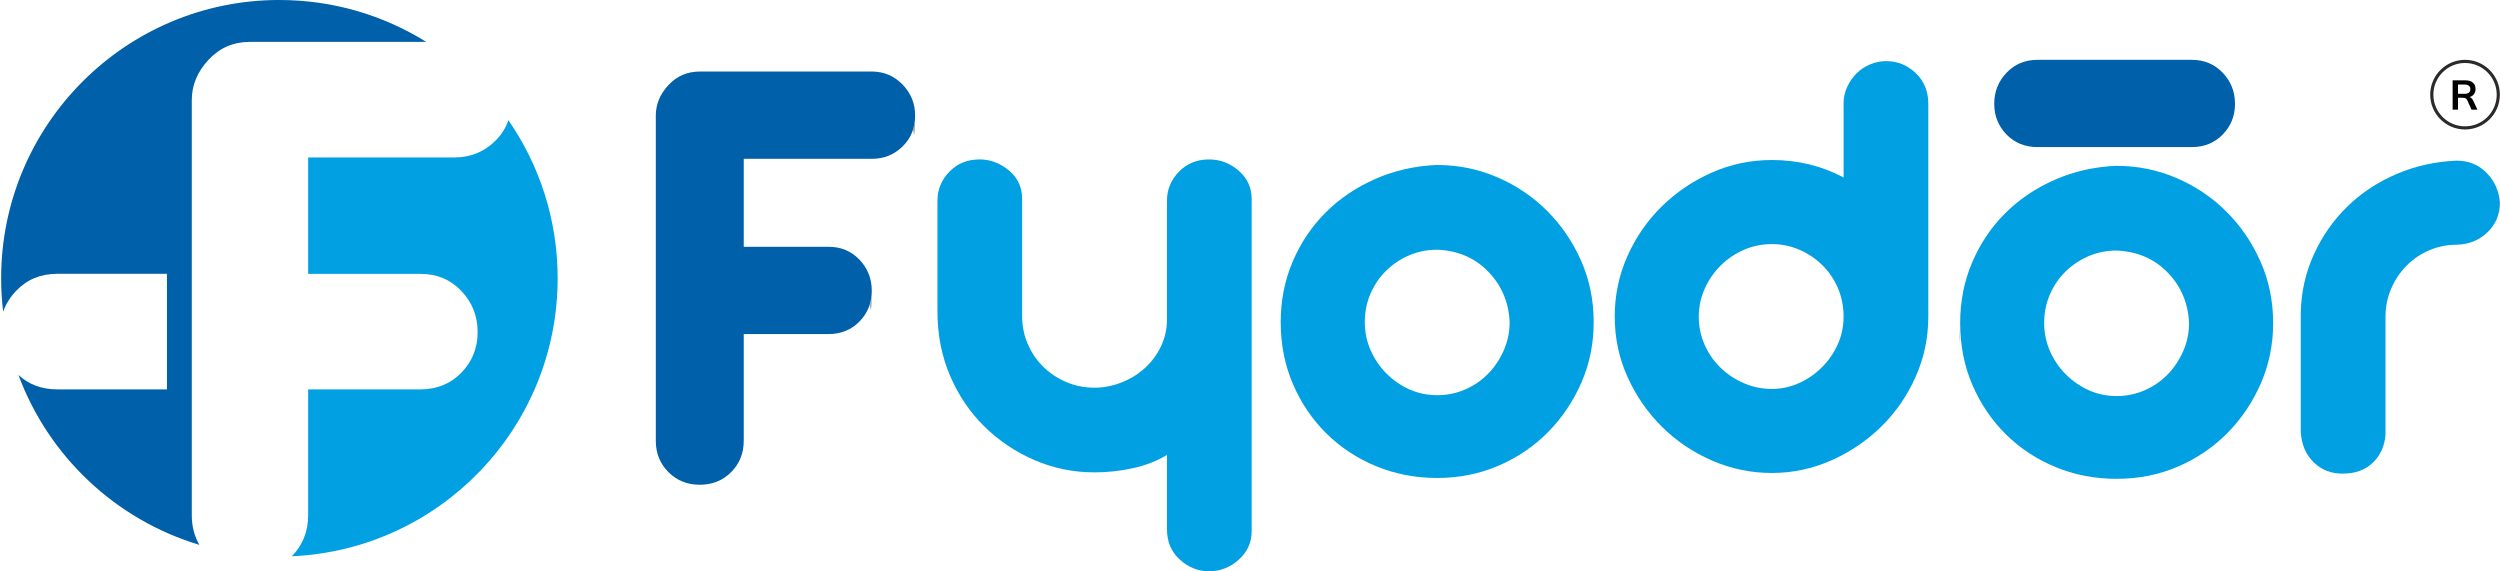 <svg xmlns="http://www.w3.org/2000/svg" width="954" height="218" viewBox="0 0 954 218" fill="none"><path d="M747.786 130.875C747.719 129.696 747.693 128.499 747.693 127.294C747.693 126.687 747.693 126.072 747.719 125.474C747.761 126.637 747.82 127.791 747.921 128.937C747.87 129.578 747.82 130.226 747.786 130.884V130.875ZM867.016 130.825C866.991 130.167 866.932 129.502 866.873 128.853C866.974 127.724 867.05 126.586 867.084 125.432C867.109 126.055 867.117 126.679 867.117 127.294C867.117 128.491 867.084 129.662 867.016 130.825Z" fill="#B6AFAC"></path><path d="M332.334 118.518C332.199 117.827 332.03 117.153 331.803 116.496C332.174 115.375 332.435 114.204 332.561 112.973C332.629 113.631 332.662 114.313 332.662 114.987C332.662 116.218 332.553 117.397 332.325 118.518H332.334ZM348.867 51.711C348.732 51.02 348.555 50.354 348.336 49.705C348.707 48.576 348.968 47.38 349.086 46.124C349.153 46.781 349.196 47.439 349.196 48.121C349.196 49.368 349.086 50.556 348.858 51.703L348.867 51.711Z" fill="#B6AFAC"></path><path fill-rule="evenodd" clip-rule="evenodd" d="M283.811 60.607V94.171H316.145C320.914 94.171 324.858 95.814 327.984 99.1C331.111 102.395 332.669 106.339 332.669 110.957C332.669 115.558 331.111 119.468 327.984 122.678C324.858 125.872 320.906 127.482 316.145 127.482H283.811V168.2C283.811 172.969 282.21 176.947 279.008 180.166C275.806 183.376 271.811 184.977 267.042 184.977C262.264 184.977 258.278 183.376 255.068 180.166C251.857 176.955 250.256 172.969 250.256 168.2V44.082C250.256 39.81 251.857 35.933 255.068 32.478C258.278 29.023 262.264 27.296 267.042 27.296H332.669C337.279 27.296 341.18 28.948 344.391 32.234C347.593 35.52 349.211 39.473 349.211 44.082C349.211 48.843 347.602 52.795 344.391 55.922C341.189 59.048 337.287 60.607 332.669 60.607H283.811Z" fill="#0060AA"></path><path d="M719.8 23.327C724.08 23.327 727.822 24.844 731.032 27.886C734.243 30.928 735.844 34.846 735.844 39.608V120.783C735.844 128.847 734.251 136.49 731.032 143.72C727.83 150.959 723.465 157.296 717.963 162.722C712.443 168.149 706.064 172.464 698.842 175.674C691.604 178.885 684.036 180.486 676.132 180.486C668.236 180.486 660.669 178.927 653.43 175.801C646.192 172.674 639.813 168.402 634.31 162.967C628.799 157.54 624.4 151.203 621.114 143.964C617.827 136.726 616.176 128.999 616.176 120.774C616.176 112.71 617.785 105.058 620.987 97.828C624.198 90.59 628.555 84.252 634.066 78.826C639.577 73.399 645.948 69.084 653.186 65.874C660.425 62.672 668.076 61.062 676.132 61.062C686 61.062 695.126 63.278 703.519 67.719V39.355C703.519 37.214 703.983 35.158 704.876 33.186C705.786 31.215 706.974 29.487 708.457 28.004C709.932 26.529 711.668 25.375 713.64 24.558C715.603 23.732 717.659 23.327 719.8 23.327ZM676.132 93.151C672.357 93.151 668.767 93.893 665.396 95.367C662.026 96.859 659.06 98.865 656.515 101.418C653.97 103.963 651.956 106.929 650.464 110.3C648.99 113.67 648.24 117.176 648.24 120.791C648.24 124.575 648.981 128.156 650.464 131.518C651.956 134.889 653.961 137.813 656.515 140.274C659.06 142.751 662.026 144.723 665.396 146.198C668.767 147.672 672.357 148.414 676.132 148.414C679.756 148.414 683.202 147.672 686.497 146.198C689.783 144.723 692.708 142.7 695.252 140.147C697.806 137.602 699.811 134.678 701.294 131.392C702.769 128.105 703.511 124.566 703.511 120.783C703.511 116.83 702.769 113.173 701.294 109.802C699.811 106.432 697.797 103.508 695.252 101.047C692.708 98.57 689.783 96.64 686.497 95.241C683.211 93.851 679.756 93.143 676.132 93.143V93.151Z" fill="#00A0E3"></path><path d="M894.007 180.743C889.566 180.743 885.858 179.303 882.9 176.421C879.951 173.539 878.299 169.721 877.971 164.943V119.304C878.131 111.4 879.825 103.959 883.027 96.973C886.229 89.979 890.51 83.886 895.861 78.712C901.212 73.53 907.447 69.409 914.61 66.367C921.765 63.325 929.374 61.64 937.438 61.303C942.039 61.303 945.865 62.87 948.907 65.996C951.949 69.123 953.643 72.898 953.972 77.339C953.972 81.788 952.413 85.53 949.286 88.572C946.16 91.614 942.292 93.215 937.691 93.375C933.899 93.375 930.368 94.074 927.082 95.473C923.795 96.88 920.913 98.802 918.453 101.279C915.975 103.74 914.003 106.664 912.52 110.035C911.046 113.405 910.304 117.071 910.304 121.015V165.921C909.975 170.202 908.374 173.741 905.501 176.53C902.619 179.328 898.785 180.727 894.024 180.727L894.007 180.743Z" fill="#00A0E3"></path><path fill-rule="evenodd" clip-rule="evenodd" d="M807.695 63.294C815.76 63.294 823.411 64.853 830.65 67.98C837.888 71.106 844.225 75.378 849.652 80.813C855.079 86.232 859.393 92.569 862.604 99.807C865.814 107.046 867.424 114.857 867.424 123.251C867.424 131.475 865.857 139.169 862.73 146.323C859.604 153.477 855.374 159.772 850.023 165.199C844.68 170.626 838.385 174.898 831.155 178.033C823.917 181.159 816.097 182.718 807.704 182.718C799.487 182.718 791.743 181.243 784.513 178.277C777.275 175.311 770.946 171.157 765.519 165.814C760.092 160.471 755.812 154.177 752.685 146.93C749.559 139.7 748 131.804 748 123.242C748 115.018 749.517 107.324 752.559 100.178C755.601 93.024 759.797 86.763 765.132 81.42C770.491 76.078 776.819 71.797 784.142 68.586C791.457 65.384 799.319 63.606 807.695 63.277V63.294ZM807.695 95.611C803.92 95.611 800.381 96.319 797.094 97.709C793.808 99.116 790.884 101.038 788.322 103.515C785.777 105.984 783.763 108.9 782.28 112.27C780.805 115.641 780.055 119.307 780.055 123.251C780.055 127.043 780.797 130.607 782.28 133.986C783.755 137.357 785.777 140.323 788.322 142.876C790.884 145.421 793.799 147.435 797.094 148.918C800.381 150.393 803.912 151.135 807.695 151.135C811.479 151.135 815.06 150.393 818.422 148.918C821.81 147.435 824.717 145.421 827.195 142.876C829.664 140.315 831.635 137.357 833.11 133.986C834.602 130.615 835.343 127.043 835.343 123.251C835.006 115.683 832.301 109.271 827.195 104.004C822.088 98.737 815.599 95.956 807.695 95.611Z" fill="#00A0E3"></path><path fill-rule="evenodd" clip-rule="evenodd" d="M777.525 22.83C772.755 22.83 768.812 24.482 765.685 27.768C762.567 31.055 761 34.998 761 39.608C761 44.209 762.567 48.119 765.685 51.329C768.812 54.532 772.764 56.133 777.525 56.133C790.232 56.133 794.235 56.133 806.943 56.133C819.65 56.133 823.644 56.133 836.352 56.133C841.122 56.133 845.065 54.532 848.192 51.329C851.318 48.127 852.877 44.209 852.877 39.608C852.877 34.99 851.326 31.055 848.192 27.768C845.065 24.482 841.122 22.83 836.352 22.83C823.644 22.83 819.65 22.83 806.943 22.83C794.235 22.83 790.232 22.83 777.525 22.83Z" fill="#0060AA"></path><path fill-rule="evenodd" clip-rule="evenodd" d="M548.437 62.967C556.502 62.967 564.153 64.526 571.392 67.652C578.622 70.779 584.95 75.051 590.394 80.486C595.812 85.913 600.135 92.25 603.346 99.489C606.548 106.727 608.149 114.539 608.149 122.923C608.149 131.139 606.59 138.842 603.464 145.996C600.338 153.142 596.107 159.436 590.756 164.863C585.405 170.29 579.111 174.571 571.872 177.697C564.633 180.824 556.822 182.391 548.429 182.391C540.204 182.391 532.468 180.908 525.23 177.95C518 174.984 511.671 170.829 506.228 165.487C500.809 160.144 496.52 153.85 493.411 146.603C490.284 139.364 488.717 131.477 488.717 122.915C488.717 114.69 490.242 106.997 493.276 99.843C496.318 92.697 500.514 86.444 505.865 81.093C511.208 75.75 517.545 71.478 524.868 68.259C532.19 65.057 540.036 63.279 548.429 62.95L548.437 62.967ZM548.437 95.292C544.662 95.292 541.114 95.992 537.828 97.39C534.541 98.781 531.617 100.719 529.072 103.18C526.519 105.657 524.514 108.573 523.03 111.952C521.556 115.322 520.806 118.971 520.806 122.923C520.806 126.707 521.547 130.28 523.03 133.659C524.514 137.03 526.528 139.996 529.072 142.541C531.617 145.103 534.541 147.117 537.828 148.591C541.114 150.066 544.662 150.807 548.437 150.807C552.229 150.807 555.802 150.066 559.173 148.591C562.544 147.117 565.468 145.094 567.928 142.541C570.406 139.996 572.378 137.038 573.852 133.659C575.327 130.288 576.077 126.707 576.077 122.923C575.748 115.356 573.035 108.943 567.928 103.677C562.838 98.41 556.341 95.612 548.437 95.284V95.292Z" fill="#00A0E3"></path><path d="M373.758 60.834C377.87 60.834 381.612 62.233 384.983 65.031C388.362 67.82 390.047 71.443 390.047 75.884V120.546C390.047 124.33 390.746 127.869 392.145 131.155C393.536 134.442 395.474 137.324 397.935 139.793C400.412 142.262 403.319 144.234 406.707 145.708C410.077 147.2 413.735 147.941 417.687 147.941C421.133 147.941 424.546 147.284 427.917 145.969C431.296 144.646 434.254 142.843 436.807 140.534C439.352 138.234 441.408 135.478 442.975 132.276C444.534 129.074 445.318 125.56 445.318 121.785V76.634C445.318 72.353 446.835 68.646 449.877 65.528C452.919 62.401 456.736 60.842 461.354 60.842C465.635 60.842 469.41 62.275 472.705 65.157C475.991 68.039 477.635 71.612 477.635 75.893V202.715C477.635 206.996 476 210.611 472.705 213.569C469.41 216.527 465.627 218.01 461.354 218.01C457.242 218.01 453.534 216.535 450.248 213.569C446.961 210.603 445.318 206.743 445.318 201.965V173.601C441.535 175.901 437.212 177.578 432.366 178.648C427.512 179.719 422.616 180.258 417.687 180.258C409.614 180.258 401.971 178.69 394.732 175.564C387.502 172.438 381.132 168.157 375.62 162.73C370.101 157.303 365.744 150.849 362.534 143.366C359.332 135.883 357.73 127.692 357.73 118.818V76.634C357.73 72.353 359.247 68.646 362.289 65.528C365.331 62.401 369.149 60.842 373.767 60.842L373.758 60.834Z" fill="#00A0E3"></path><path fill-rule="evenodd" clip-rule="evenodd" d="M194.006 45.886C205.862 63.009 212.797 83.798 212.797 106.196C212.797 163.253 167.798 209.786 111.348 212.272C115.51 208.05 117.592 202.8 117.592 196.556V148.591H160.383C166.703 148.591 171.928 146.467 176.057 142.22C180.194 137.973 182.267 132.799 182.267 126.707C182.267 120.614 180.194 115.381 176.057 111.033C171.919 106.676 166.703 104.502 160.383 104.502H117.592V60.085H173.36C179.444 60.085 184.635 58.012 188.874 53.874C191.259 51.565 192.969 48.894 194.006 45.894V45.886Z" fill="#00A0E3"></path><path fill-rule="evenodd" clip-rule="evenodd" d="M106.613 0.002C127.182 0.002 146.378 5.858 162.642 15.979H95.388C89.076 15.979 83.784 18.271 79.546 22.838C75.307 27.405 73.184 32.529 73.184 38.183V196.555C73.184 200.811 74.153 204.595 76.074 207.915C44.137 198.334 18.536 174.14 7.034 143.088C11.02 146.753 15.941 148.582 21.806 148.582C38.617 148.582 46.892 148.582 63.704 148.582V104.485C46.892 104.485 38.617 104.485 21.806 104.485C15.494 104.485 10.261 106.667 6.132 111.016C3.874 113.392 2.23 116.029 1.202 118.928C0.705 114.757 0.436 110.502 0.436 106.187C0.436 47.537 47.979 -0.007 106.621 -0.007L106.613 0.002Z" fill="#0060AA"></path><path d="M940.658 23.428V24.035C947.332 24.052 952.734 29.445 952.751 36.119C952.734 42.793 947.332 48.195 940.658 48.211C933.984 48.203 928.583 42.801 928.574 36.119C928.591 29.437 933.984 24.044 940.658 24.035V22.83C933.318 22.83 927.369 28.779 927.369 36.119C927.369 43.459 933.318 49.408 940.658 49.408C947.998 49.408 953.947 43.459 953.947 36.119C953.947 28.779 947.998 22.83 940.658 22.83V23.428Z" fill="#2B2A29"></path><path d="M935.924 41.846V30.659H940.811C942.039 30.659 942.985 30.95 943.652 31.532C944.329 32.114 944.667 32.923 944.667 33.96C944.667 34.647 944.514 35.234 944.207 35.721C943.911 36.208 943.482 36.583 942.922 36.847C942.361 37.101 941.7 37.228 940.938 37.228L941.161 36.927H941.7C942.144 36.927 942.541 37.043 942.89 37.276C943.239 37.509 943.525 37.863 943.747 38.339L945.381 41.846H943.128L941.478 38.212C941.33 37.842 941.102 37.599 940.796 37.482C940.499 37.366 940.14 37.308 939.717 37.308H937.971V41.846H935.924ZM937.971 35.8H940.478C941.198 35.8 941.742 35.652 942.113 35.356C942.493 35.049 942.684 34.605 942.684 34.023C942.684 33.441 942.493 33.002 942.113 32.706C941.742 32.41 941.198 32.262 940.478 32.262H937.971V35.8Z" fill="black"></path></svg>
